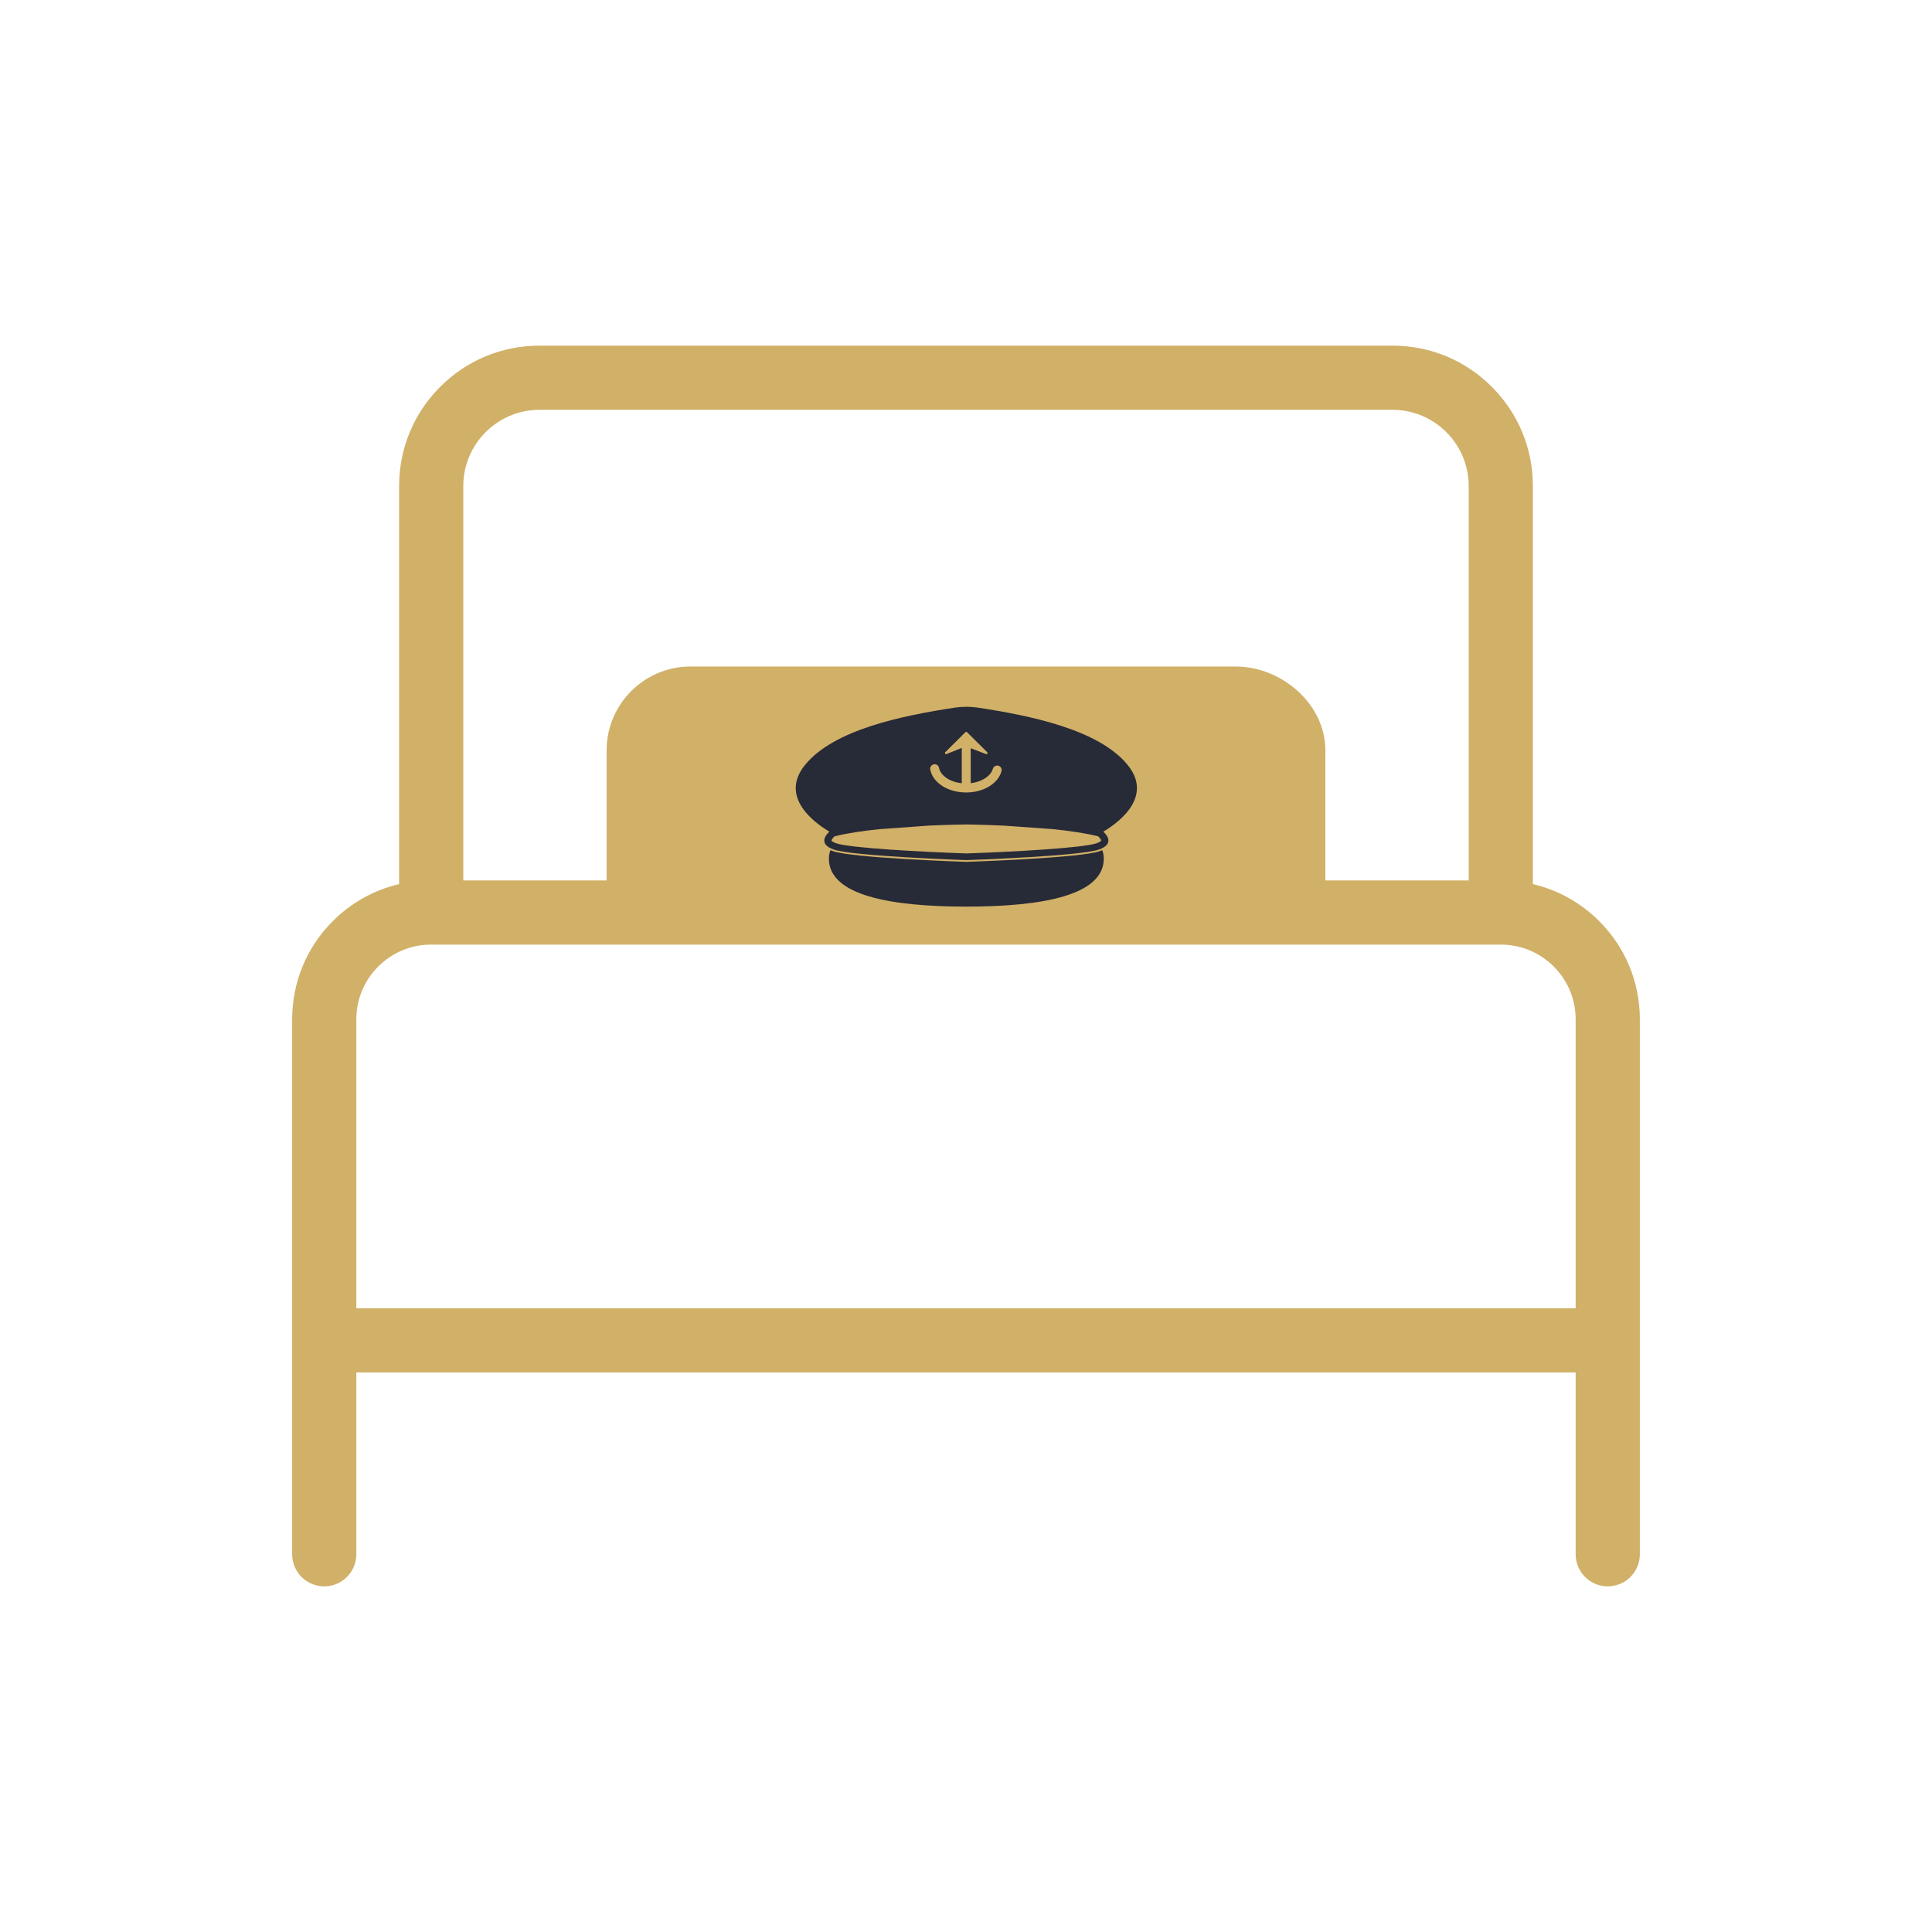 <?xml version="1.0" encoding="UTF-8"?>
<svg xmlns="http://www.w3.org/2000/svg" xmlns:xlink="http://www.w3.org/1999/xlink" zoomAndPan="magnify" viewBox="0 0 810 810" preserveAspectRatio="xMidYMid meet" version="1.0">
  <defs>
    <clipPath id="431ae128e9">
      <path d="M 122.488 144.738 L 687.238 144.738 L 687.238 665.238 L 122.488 665.238 Z M 122.488 144.738 " clip-rule="nonzero"></path>
    </clipPath>
    <clipPath id="a4f86abb4b">
      <path d="M 333 296.328 L 477 296.328 L 477 361 L 333 361 Z M 333 296.328 " clip-rule="nonzero"></path>
    </clipPath>
    <clipPath id="430b91b68a">
      <path d="M 347 356.406 L 463 356.406 L 463 380.098 L 347 380.098 Z M 347 356.406 " clip-rule="nonzero"></path>
    </clipPath>
  </defs>
  <g clip-path="url(#431ae128e9)">
    <path fill="#d1b068" d="M 670.457 386.176 C 662.688 378.406 653.105 373.105 642.664 370.664 L 642.664 203.77 C 642.664 188.047 636.543 173.266 625.426 162.148 C 614.309 151.031 599.527 144.91 583.809 144.91 L 226.191 144.91 C 210.469 144.91 195.688 151.031 184.57 162.148 C 173.453 173.266 167.332 188.047 167.332 203.77 L 167.332 370.664 C 156.891 373.105 147.312 378.406 139.539 386.176 C 128.547 397.172 122.488 411.793 122.488 427.344 L 122.488 651.633 C 122.488 659.062 128.512 665.086 135.941 665.086 C 143.371 665.086 149.395 659.062 149.395 651.633 L 149.395 575.402 L 660.602 575.402 L 660.602 651.633 C 660.602 659.062 666.625 665.086 674.055 665.086 C 681.484 665.086 687.508 659.062 687.508 651.633 L 687.508 427.344 C 687.508 411.793 681.449 397.172 670.457 386.176 Z M 194.238 203.77 C 194.238 186.148 208.57 171.816 226.191 171.816 L 583.809 171.816 C 601.426 171.816 615.758 186.148 615.758 203.77 L 615.758 369.125 L 555.672 369.125 L 555.672 314.594 C 555.672 295.211 537.387 279.438 518.004 279.438 L 289.48 279.438 C 270.098 279.438 254.324 295.211 254.324 314.594 L 254.324 369.125 L 194.238 369.125 Z M 660.602 548.496 L 149.395 548.496 L 149.395 427.344 C 149.395 410.078 163.441 396.031 180.707 396.031 L 629.289 396.031 C 646.555 396.031 660.602 410.078 660.602 427.344 Z M 660.602 548.496 " fill-opacity="1" fill-rule="nonzero"></path>
  </g>
  <g clip-path="url(#a4f86abb4b)">
    <path fill="#272a37" d="M 459.77 353.535 C 454.324 355.512 424.141 357.168 405.145 357.805 C 386.145 357.168 355.961 355.512 350.52 353.535 C 348.832 352.922 348.605 352.43 348.605 352.418 C 348.586 352.172 349.055 351.391 349.848 350.641 C 355.066 349.32 361.781 348.348 368.734 347.633 L 389.406 346.137 C 398.059 345.734 404.539 345.668 405.176 345.656 C 405.793 345.668 412.34 345.746 421.059 346.16 L 441.387 347.613 C 448.402 348.34 455.199 349.309 460.438 350.641 C 461.23 351.391 461.703 352.172 461.68 352.441 C 461.68 352.441 461.434 352.93 459.77 353.535 Z M 391.488 320.445 C 392.516 320.254 393.5 320.902 393.699 321.93 C 394.359 325.262 398.316 327.855 403.223 328.379 L 403.223 313.582 L 396.648 316.211 C 396.215 316.211 395.992 315.684 396.305 315.371 L 404.75 306.977 C 404.941 306.789 405.254 306.789 405.445 306.977 L 413.895 315.371 C 414.207 315.684 413.984 316.211 413.547 316.211 L 406.977 313.695 L 406.977 328.367 C 411.559 327.82 415.391 325.406 416.262 322.32 C 416.555 321.328 417.582 320.746 418.586 321.027 C 419.582 321.316 420.176 322.355 419.883 323.352 C 418.398 328.59 412.285 332.246 405.031 332.246 C 397.422 332.246 391.105 328.211 390.012 322.656 C 389.809 321.641 390.469 320.645 391.488 320.445 Z M 472.754 320.691 C 460.617 305.805 431.797 300.004 410.039 296.688 C 406.785 296.195 403.5 296.195 400.25 296.688 C 378.488 300.004 349.668 305.805 337.531 320.691 C 325.742 335.152 344.004 346.438 347.703 348.684 C 346.203 350.082 343.051 353.812 349.41 356.129 C 357.324 359 405.145 360.598 405.145 360.598 C 405.145 360.598 452.961 359 460.875 356.129 C 467.234 353.812 464.082 350.082 462.586 348.684 C 466.285 346.438 484.543 335.152 472.754 320.691 " fill-opacity="1" fill-rule="nonzero"></path>
  </g>
  <g clip-path="url(#430b91b68a)">
    <path fill="#272a37" d="M 461.133 356.832 C 453.195 359.715 407.121 361.281 405.164 361.348 L 405.121 361.348 C 403.164 361.281 357.09 359.715 349.156 356.832 C 348.797 356.707 348.473 356.574 348.172 356.43 C 347.746 357.547 347.523 358.742 347.523 360.004 C 347.523 375.395 373.328 380.098 405.145 380.098 C 436.961 380.098 462.762 375.395 462.762 360.004 C 462.762 358.742 462.539 357.547 462.113 356.43 C 461.812 356.574 461.488 356.707 461.133 356.832 " fill-opacity="1" fill-rule="nonzero"></path>
  </g>
</svg>
